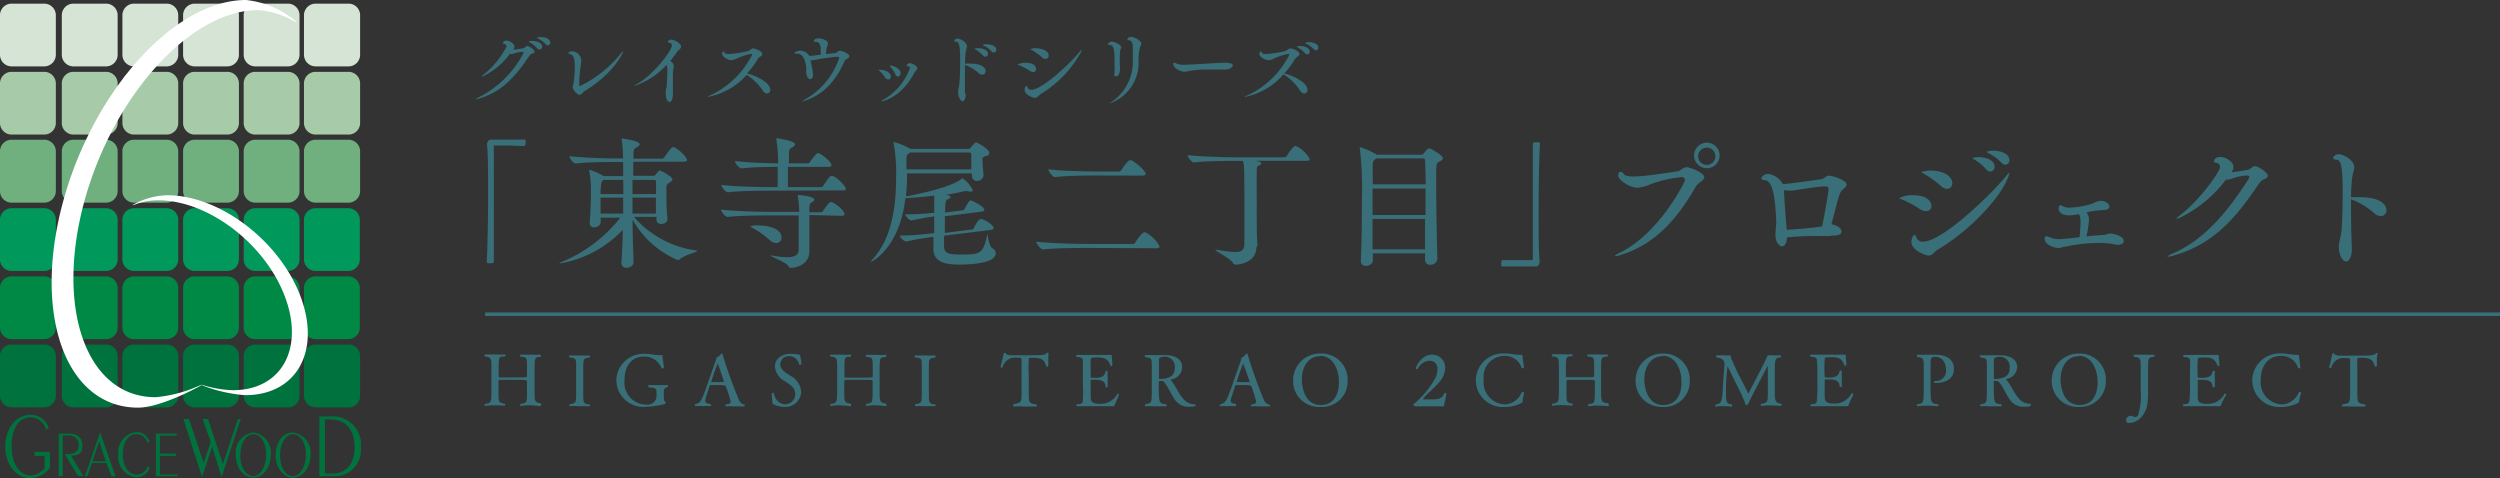 <svg xmlns="http://www.w3.org/2000/svg" viewBox="0 0 246.73 47.18"><rect x="0" y="0" width="246.73" height="47.18" fill="#333333" stroke="none"/><defs><style>.cls-1{fill:#386f78;}.cls-2{fill:#d5e4d4;}.cls-3{fill:#a7cba8;}.cls-4{fill:#70b07f;}.cls-5{fill:#00995b;}.cls-6{fill:#008845;}.cls-7{fill:#00723e;}.cls-8{fill:#fff;}.cls-9{fill:none;stroke:#386f78;stroke-miterlimit:10;stroke-width:0.35px;}</style></defs><title>higashiterao_logo</title><g id="レイヤー_2" data-name="レイヤー 2"><g id="テキストレイアウト"><path class="cls-1" d="M48.11,14.09a.33.33,0,0,1,.35-.31l1.73,0c.5,0,1,0,1.57,0a.12.12,0,0,1,.11.07.51.51,0,0,1,0,.23c0,.07,0,.33-.16.33-.36,0-1.17-.05-1.93-.05-.31,0-.62,0-.88,0s-.16.05-.16.18c0,.74,0,2.24,0,4,0,2.44,0,5.34,0,7.23,0,.13,0,.21-.35.21s-.35,0-.35-.19c.08-1.53.13-4.19.13-6.63,0-2.14,0-4.12-.12-5Z"/><path class="cls-1" d="M68.82,24.76c0,.13-1.33.42-1.73.83a.24.24,0,0,1-.19.08,9.2,9.2,0,0,1-4.47-4c0,1.43.06,2.88.1,4.19h0c0,.39-.45.57-.7.57a.46.46,0,0,1-.5-.49v-.05c.07-1,.11-2.12.14-3.21A11.12,11.12,0,0,1,55.26,26s-.07,0-.07,0a1,1,0,0,1,.32-.18,14.22,14.22,0,0,0,5.71-4.34H59.28c0,.17,0,.31,0,.45h0c0,.3-.33.51-.65.51A.41.41,0,0,1,58.2,22V21.9c.09-1.09.12-2.2.12-2.94v-.47a11.81,11.81,0,0,0-.17-1.67s0-.06,0-.08a0,0,0,0,1,0,0,6.9,6.9,0,0,1,1.43.64h0s0,0,0,0H61.5l0-1.39h-.73c-.78,0-2.69,0-3.94.15h0c-.25,0-.64-.54-.64-.73,1.44.17,3.83.23,4.65.23h.65a12.19,12.19,0,0,0-.14-1.88.41.41,0,0,1,0-.1s0,0,0,0,1.78.21,1.78.57c0,.1-.1.21-.28.31s-.3.08-.33.57l0,.55h2.8a.31.31,0,0,0,.24-.13c.64-.95.79-1,.87-1h.08c.45.15,1.3,1,1.3,1.26,0,.08-.07.17-.31.17h-5l0,1.39h2a.21.21,0,0,0,.18-.09c.1-.11.2-.26.29-.35s.1-.08.17-.08,1.23.6,1.23.87c0,.11-.12.21-.29.32s-.29.14-.31.46c0,.11,0,.25,0,.41,0,.73,0,1.89.11,2.69v0c0,.23-.17.52-.63.52a.41.41,0,0,1-.46-.42h0V21.4H62.56a9.91,9.91,0,0,0,6.15,3.32C68.78,24.73,68.82,24.75,68.82,24.76Zm-7.31-7H59.56s-.05,0-.09.06-.2.14-.2,1.33h2.25C61.52,18.63,61.51,18.18,61.51,17.73Zm-2.24,1.74c0,.5,0,1.08,0,1.58h2.23c0-.53,0-1.07,0-1.58Zm5.46-1.59c0-.08,0-.15-.18-.15H62.42v1.39h2.33C64.75,18.63,64.75,18.18,64.73,17.88Zm-2.31,1.59v1.58h2.31c0-.5,0-1.07,0-1.58Z"/><path class="cls-1" d="M79.88,21.22c0,.82,0,2,0,2.53,0,.35,0,.8,0,1.05,0,1.47-1.61,1.64-1.79,1.64s-.22-.07-.32-.22c-.21-.32-1.75-.94-1.75-1h.18a8.81,8.81,0,0,0,1.49.16c.82,0,1.12-.26,1.13-.68v-.74c0-.78,0-2,0-2.7H76.17c-.76,0-3.11,0-4.35.15h0c-.25,0-.66-.54-.66-.73,1.4.19,4.29.23,5.07.23h2.64v-.32a10.3,10.3,0,0,0-.14-1.28.12.12,0,0,1,0-.07,0,0,0,0,1,0,0c.28,0,1.64.15,1.64.46,0,.08-.08.17-.21.24s-.25.11-.28.53c0,.1,0,.27,0,.48H81a.27.27,0,0,0,.22-.11c.18-.3.62-.91.77-.91.32,0,1.36.85,1.36,1.19,0,.09-.07.18-.29.18Zm-3.73-2.4c-.75,0-3.08,0-4.31.16h0c-.25,0-.65-.55-.65-.73,1.4.18,4.25.22,5,.22h.56v-2h0c-.76,0-2.33,0-3.56.15h0c-.26,0-.66-.54-.66-.73,1.37.17,3.44.23,4.27.23a16.73,16.73,0,0,0-.18-2.37.2.2,0,0,1,0-.1s0,0,.06,0,1.79.24,1.79.59c0,.08-.1.2-.29.31s-.28.1-.32.57c0,.2,0,.58,0,1H79.7a.3.3,0,0,0,.23-.13c.29-.4.65-.88.78-.88.3,0,1.35.86,1.35,1.19,0,.09-.07.17-.3.17h-4c0,.71,0,1.51,0,2H81a.3.3,0,0,0,.24-.12c.28-.42.64-1,.81-1,.49,0,1.42,1.06,1.42,1.26s-.07.18-.31.18Zm-.25,4.82a8.14,8.14,0,0,0-1.61-1.13c-.17-.09-.25-.13-.25-.16a1.66,1.66,0,0,1,.75-.1c1.08,0,2.34.31,2.34,1.18a.52.52,0,0,1-.53.56A1.05,1.05,0,0,1,75.9,23.64Z"/><path class="cls-1" d="M98.06,22.49c0,.09-.06.17-.25.2l-4.64.57v1c0,.72.34.86,1.72.86,1.91,0,2.16-.11,2.54-2,0-.12,0-.17,0-.17s.17,1.36.49,1.54a.58.58,0,0,1,.35.5c0,1.07-2.73,1.12-3.62,1.12-1.5,0-2.53-.3-2.53-1.56V24.5c0-.36,0-.75,0-1.12a25.32,25.32,0,0,0-2.69.46h0a1,1,0,0,1-.64-.59A28.27,28.27,0,0,0,92.2,23V21.36c-.61.08-1.3.19-2.24.4h0c-.21,0-.61-.43-.63-.6A27.84,27.84,0,0,0,92.2,21v-.18c0-.37,0-1,0-1.52-.92.13-1.88.21-2.69.25h-.15c-.59,5-3.36,6.31-3.42,6.31a0,0,0,0,1,0,0s.07-.16.25-.35c1.9-2.15,2.25-5.33,2.25-8.07a16,16,0,0,0-.25-3.32.59.59,0,0,1,0-.11s0,0,0,0a6.39,6.39,0,0,1,1.65.68l.06,0h5.7a.34.34,0,0,0,.22-.14c.11-.14.39-.49.52-.49s1.29.67,1.29,1-.17.26-.44.38-.22.18-.22.48.07,1.05.1,1.37v0a.62.62,0,0,1-.66.56.47.47,0,0,1-.49-.49v-.25h-6.4a21.77,21.77,0,0,1-.11,2.26l.09,0s4.49-.82,5.44-1.77c0,0,.05,0,.07,0a3.18,3.18,0,0,1,1,1.16c0,.1-.07.15-.22.15a1.21,1.21,0,0,1-.34-.05.2.2,0,0,0-.11,0,.32.32,0,0,0-.13,0c-.49.12-1.12.25-1.82.36a1.06,1.06,0,0,1,.19.06c.14,0,.23.11.23.18s-.08.14-.28.22-.22.11-.26,1.29l1.73-.21a.25.25,0,0,0,.2-.15c.39-.76.5-.83.62-.83s1.33.6,1.33.93c0,.08-.07.15-.27.18l-3.63.45c0,.51,0,1.09,0,1.65l2.67-.34a.23.23,0,0,0,.19-.15c.43-.87.61-.87.67-.87C97,21.54,98.06,22.18,98.06,22.49Zm-2.2-7.22c0-.16-.09-.22-.24-.22H89.81l-.11.1c-.23.14-.24.23-.24.63v.93h6.4Z"/><path class="cls-1" d="M107.52,24.47c-.78,0-3.32,0-4.58.15h0c-.25,0-.67-.59-.67-.77,1.44.18,4.51.23,5.32.23h4.19A.26.26,0,0,0,112,24c.18-.28.7-1.07.94-1.07a.16.16,0,0,1,.1,0,3.29,3.29,0,0,1,1.41,1.39c0,.08-.07.18-.3.18Zm.84-7.15c-.78,0-3,0-4.23.16h0c-.25,0-.67-.59-.67-.77,1.44.18,4.17.22,5,.22h1.95a.28.28,0,0,0,.24-.12c.2-.33.67-1,.9-1,0,0,.07,0,.09,0,.27.09,1.42,1,1.42,1.34,0,.1-.07.18-.31.18Z"/><path class="cls-1" d="M124,24.37c0,1.58-1.78,1.75-2,1.75a.36.36,0,0,1-.34-.2c-.26-.44-1.72-1.13-1.72-1.27h.21a10.9,10.9,0,0,0,1.75.22c.63,0,.89-.21.91-.75,0-.35,0-1.64,0-3,0-4.26,0-4.85-.14-5.24h-.59c-.77,0-3,0-4.24.15h0c-.25,0-.64-.54-.64-.72,1.42.16,4.17.22,5,.22h4.54a.31.31,0,0,0,.24-.13c.13-.19.64-1,.87-1a2.81,2.81,0,0,1,1.41,1.3c0,.09-.07.17-.31.17h-5c.47.1.53.17.53.24s-.11.19-.28.25-.16.18-.17.52,0,2.13,0,3.71c0,1.93,0,2.31.07,3.71Z"/><path class="cls-1" d="M142.4,15.61c0,.15-.16.26-.41.38s-.25.17-.25,2.09c0,2.26.07,6,.12,7.44v0a.66.66,0,0,1-.7.61.47.47,0,0,1-.52-.49V25h-5.15v.67c0,.41-.41.57-.69.57a.46.46,0,0,1-.5-.49v-.05c.08-1.39.11-3.87.11-6a34.42,34.42,0,0,0-.21-5.09.41.41,0,0,1,0-.1s0,0,0,0a7.55,7.55,0,0,1,1.59.7l.08.06h4.43a.32.32,0,0,0,.22-.14c.3-.38.45-.49.55-.49S142.4,15.31,142.4,15.61Zm-1.76.23c0-.14-.07-.21-.19-.21h-4.61s-.1.07-.15.11-.2.15-.21.45,0,1.08,0,2h5.23C140.69,17.21,140.67,16.36,140.64,15.84Zm.05,2.77h-5.23v2.61h5.23Zm-5.23,3c0,1.06,0,2.12,0,3h5.18c0-.88,0-1.93,0-3Z"/><path class="cls-1" d="M151.91,26a.33.33,0,0,1-.35.3l-1.72,0c-.51,0-1,0-1.57,0,0,0-.1,0-.11-.07a.78.78,0,0,1,0-.24c0-.07,0-.32.15-.32.37,0,1.18,0,1.94,0h.88c.13,0,.15-.06.15-.19,0-.74,0-2.24,0-4,0-2.44,0-5.34,0-7.23,0-.12,0-.21.36-.21s.34,0,.34.2c-.09,1.52-.13,4.19-.13,6.62,0,2.15,0,4.12.11,5Z"/><path class="cls-1" d="M159.89,25.18a2,2,0,0,1-.48.1s-.07,0-.07,0a1.29,1.29,0,0,1,.47-.31c3.92-1.89,6.48-7,6.48-7.2a.31.31,0,0,0-.35-.29,12.58,12.58,0,0,0-3.07.71,4.16,4.16,0,0,1-1.27.34c-.8,0-1.89-.81-1.89-1.16s.1-.41.22-.41a.42.42,0,0,1,.33.23c.09.16.53.23,1.06.23,1,0,4.1-.49,4.31-.53s.51-.39.82-.39,1.75.52,1.75,1c0,.17-.18.32-.41.49a1.52,1.52,0,0,0-.53.6C165.44,21.75,163.2,24.19,159.89,25.18Zm8.55-8.58a1.26,1.26,0,1,1,1.27-1.25A1.25,1.25,0,0,1,168.44,16.6Zm.85-1.27a.85.85,0,0,0-1.69,0,.85.85,0,1,0,1.69,0Z"/><path class="cls-1" d="M180.68,23.29h-.76c-1,0-2.38,0-3.57.15,0,.62-.25.87-.47.87s-.66-.31-.66-1.15c0-.42.08-.83.08-1.25v-.12c-.14-3-.49-3.85-1.05-4-.31,0-.43-.13-.43-.23a.8.8,0,0,1,.74-.39,2,2,0,0,1,1.4,1c1-.07,3.64-.47,3.81-.49.35-.07.41-.34.74-.34s1.73.43,1.73.87c0,.14-.12.31-.41.53s-.42.86-1.08,3.4c.58.07,1,.42,1,.7s-.26.41-1,.41Zm-4.34-.62c.52,0,2.76-.19,3.49-.33.12-.55.63-3.31.63-3.62s-.1-.32-.4-.32c-.71,0-2.71.35-3.15.41-.11,0-.25,0-.39,0a2.48,2.48,0,0,1-.45-.05v.06c0,.5.18,2.89.21,3.15Z"/><path class="cls-1" d="M189.51,20.66a10,10,0,0,0-1.86-1c-.14-.05-.21-.08-.21-.11a2.79,2.79,0,0,1,1.4-.28c1.42,0,1.78.67,1.78,1.05a.5.5,0,0,1-.52.52A1.08,1.08,0,0,1,189.51,20.66Zm1.25,4.4a.71.71,0,0,1-.43.16c-.28,0-1.69-.5-1.69-1.35,0-.3.17-.68.3-.68s.15.17.22.31a.64.64,0,0,0,.63.35c1.8,0,6.39-4.3,8.14-6.41.21-.27.34-.4.38-.4s0,0,0,.05a2.84,2.84,0,0,1-.19.56c-.89,2.14-4,5.32-6.91,7A3.58,3.58,0,0,0,190.76,25.06Zm.76-6.73a10.31,10.31,0,0,0-1.71-1.22c-.13-.07-.19-.09-.19-.12s.52-.16.85-.16c1.58,0,2.21.7,2.21,1.25a.53.53,0,0,1-.52.56A1,1,0,0,1,191.52,18.33Zm4.53-1.58a4.46,4.46,0,0,0-1.19-1c-.11-.07-.21-.11-.21-.15s.55-.1.58-.1c.66,0,1.62.25,1.62.94a.45.45,0,0,1-.42.49A.55.55,0,0,1,196.05,16.75Zm1.48-.69a4.54,4.54,0,0,0-1.22-.91c-.13-.05-.23-.11-.23-.15s.24-.13.63-.13c.7,0,1.6.28,1.6.93a.42.42,0,0,1-.41.46A.51.51,0,0,1,197.53,16.06Z"/><path class="cls-1" d="M205.91,21a.85.85,0,0,1,.26.64,9.46,9.46,0,0,1-.26,1.7c.58-.08,1.15-.12,1.62-.15s.49-.14.74-.14,1.33.21,1.33.75c0,.19-.21.36-.51.36a.76.76,0,0,1-.21,0,7.38,7.38,0,0,0-1.8-.18,15.65,15.65,0,0,0-3.32.38c-.21,0-.35.1-.48.11a.34.34,0,0,1-.14,0c-.42,0-1.34-.31-1.34-.89,0-.16,0-.25.14-.25a.51.51,0,0,1,.14,0l.15.07a2.67,2.67,0,0,0,1,.2,19.13,19.13,0,0,0,2-.2,13.41,13.41,0,0,0,.1-1.36c0-.29,0-.77-.19-.91a5.25,5.25,0,0,1-.91.13c-.57,0-1.06-.24-1.06-.66,0,0,0-.33.15-.33a.22.22,0,0,1,.13,0,1.35,1.35,0,0,0,.83.22,8,8,0,0,0,2.31-.43,1.66,1.66,0,0,1,.72-.24c.5,0,.87.29.87.56s-.32.34-.57.35a10.3,10.3,0,0,0-1.49.18Z"/><path class="cls-1" d="M215.24,21.44a1.45,1.45,0,0,1-.41.14s-.05,0-.05,0,.09-.14.32-.3c2-1.5,4-4.35,4-4.81a.44.44,0,0,0-.38-.41c-.17,0-.23-.09-.23-.16a.59.59,0,0,1,.63-.41c.6,0,1.31.52,1.31,1a1,1,0,0,1-.19.51c.51-.06,1.34-.18,1.64-.25a1.33,1.33,0,0,0,.39-.24.53.53,0,0,1,.29-.11c.3,0,1.26.63,1.26.95,0,.15-.14.25-.39.35s-.45.35-.7.73c-2.35,3.48-4.52,5.72-8.21,6.79a2.68,2.68,0,0,1-.55.11c-.05,0-.08,0-.08,0s.16-.15.48-.29c3.09-1.3,5.38-4,7.52-7.34a.62.62,0,0,0,.1-.24c0-.07-.06-.14-.26-.14a5.53,5.53,0,0,0-1.55.34,1.47,1.47,0,0,1-.38.07.25.25,0,0,1-.12,0A12.52,12.52,0,0,1,215.24,21.44Z"/><path class="cls-1" d="M232.11,24.52c0,.7-.21,1.28-.57,1.28s-.72-.67-.72-1.39a2.55,2.55,0,0,1,.06-.54c.08-.48.14-.52.2-1,.08-.81.12-2.56.12-3.93,0-2.36-.12-3.13-.59-3.18-.23,0-.35-.09-.35-.19s.23-.35.54-.35c.47,0,1.55.57,1.55,1.29,0,.3-.17.61-.22,1.12a17.45,17.45,0,0,0-.1,1.83l.15,0c.21,0,.47,0,.75,0,2.35,0,2.6,1,2.6,1.28a.57.57,0,0,1-.57.59,1,1,0,0,1-.63-.28,7.5,7.5,0,0,0-2.16-1.33l-.14-.05v.84c0,1.75.05,3.56.08,3.9Z"/><path class="cls-1" d="M47.75,7.49a1,1,0,0,1-.25.08s0,0,0,0,.06-.08.19-.18A8.39,8.39,0,0,0,50,4.57c0-.11-.08-.2-.23-.23s-.14-.06-.14-.11S49.75,4,50,4s.77.3.77.59a.55.55,0,0,1-.11.3c.3,0,.78-.09,1-.13a.7.7,0,0,0,.23-.15A.38.38,0,0,1,52,4.53c.2,0,.75.37.75.56s-.09.15-.24.2-.26.21-.41.43c-1.37,2-2.64,3.35-4.79,4a1.67,1.67,0,0,1-.31.07s-.06,0-.06,0,.09-.09.28-.17a10.17,10.17,0,0,0,4.39-4.28.28.28,0,0,0,.06-.14s0-.08-.15-.08a3.33,3.33,0,0,0-.91.2.6.6,0,0,1-.22,0h-.07A7.2,7.2,0,0,1,47.75,7.49ZM53,4.75a2.78,2.78,0,0,0-.69-.56c-.08,0-.13-.07-.13-.09s.1-.06.33-.06c.39,0,1,.15,1,.55a.27.27,0,0,1-.25.29A.28.28,0,0,1,53,4.75Zm.85-.4a2.73,2.73,0,0,0-.71-.53c-.07,0-.13-.06-.13-.09s.14-.07.37-.07c.41,0,.93.16.93.54a.25.25,0,0,1-.23.27A.35.35,0,0,1,53.82,4.35Z"/><path class="cls-1" d="M57.2,9.36c-.29,0-.69-.6-.69-.74s.08-.23.1-.45a11.77,11.77,0,0,0,.12-1.58c0-.79-.14-1.13-.39-1.22s-.24-.12-.24-.16.15-.15.42-.15a.94.94,0,0,1,.84.87.91.91,0,0,1,0,.23,15.92,15.92,0,0,0-.2,2.2c0,.08,0,.12.1.12a11.75,11.75,0,0,0,4-3.19c.14-.17.21-.24.24-.24h0c0,.17-.91,2.19-3.81,3.94C57.56,9.08,57.41,9.36,57.2,9.36Z"/><path class="cls-1" d="M62.58,8.49h0s.1-.1.25-.18c1.62-.88,3.48-3.29,3.48-3.84,0-.11-.07-.2-.24-.25s-.15-.07-.15-.11.11-.2.35-.2.94.35.94.66-.26.33-.42.59a7.78,7.78,0,0,1-.65.86.57.57,0,0,1,.35.48.26.26,0,0,1,0,.15,4,4,0,0,0-.08,1c0,.61,0,1.3,0,1.54,0,.44-.08.87-.32.87s-.38-.33-.38-.8a2.72,2.72,0,0,1,0-.39,3,3,0,0,0,.1-.43c0-.38.05-.87.05-1.28a2.71,2.71,0,0,0-.06-.78A7.41,7.41,0,0,1,62.58,8.49Z"/><path class="cls-1" d="M69.87,9.56s-.06,0-.06,0,.08-.08.26-.14a8.74,8.74,0,0,0,4.15-4c0-.06,0-.1-.14-.1a7.31,7.31,0,0,0-1.3.42,1.6,1.6,0,0,1-.58.2c-.33,0-.92-.31-.92-.6s.06-.24.12-.24.08,0,.12.11.21.12.42.12a10.69,10.69,0,0,0,1.88-.29c.21-.06.31-.26.51-.26s.9.25.9.56a.29.29,0,0,1-.16.22,1,1,0,0,0-.34.36,8.68,8.68,0,0,1-1,1.33c.9.22,2.29.9,2.29,1.61a.34.34,0,0,1-.32.37A.51.51,0,0,1,75.32,9a5.33,5.33,0,0,0-1.5-1.53l-.13-.07A6.79,6.79,0,0,1,69.87,9.56Z"/><path class="cls-1" d="M81,4.84c0-.48-.21-.68-.43-.7s-.25,0-.25-.09.09-.26.47-.26c.22,0,.92.13.92.51,0,.15-.11.33-.14.53a4.18,4.18,0,0,0-.06.51l.89-.1c.22,0,.29-.24.49-.24s.94.3.94.54c0,.09-.08.17-.2.24a.75.75,0,0,0-.33.35C81.81,9.61,79.16,10,79.14,10s0,0,0,0,.1-.09.29-.18a7.4,7.4,0,0,0,3.39-4.09c0-.09-.06-.13-.16-.13a19.38,19.38,0,0,0-2.38.34,1.18,1.18,0,0,1-.3,0L80,6a8.07,8.07,0,0,1,.24,1.39c0,.3-.15.43-.29.43s-.38-.26-.38-.69c0-.14,0-.2,0-.36,0-.41-.21-1.47-.84-1.47h-.1c-.14,0-.21,0-.21-.08S78.73,5,79,5a1.11,1.11,0,0,1,.88.52h.1L81,5.4Z"/><path class="cls-1" d="M87.37,7.67A3.49,3.49,0,0,0,86.8,7s-.09-.09-.09-.11.05,0,.14,0c.62,0,1.07.32,1.07.66a.28.28,0,0,1-.26.3A.38.38,0,0,1,87.37,7.67ZM87,10s-.06,0-.06,0,.07-.08.2-.14A5.85,5.85,0,0,0,89.8,6.71c0-.09-.06-.13-.17-.16s-.15-.07-.15-.12.14-.2.31-.2.73.25.73.48-.19.29-.27.45C89,9.6,87.14,10,87,10Zm1.34-2.72a3,3,0,0,0-.47-.69.3.3,0,0,1-.07-.11s0,0,.08,0c.36,0,1,.3,1,.75a.31.31,0,0,1-.27.33A.36.36,0,0,1,88.34,7.23Z"/><path class="cls-1" d="M95.31,9.28c0,.54-.2.72-.33.72s-.41-.39-.41-.8a1.16,1.16,0,0,1,0-.32,5.78,5.78,0,0,0,.11-.6c.05-.48.08-1.5.08-2.3,0-1.34-.08-1.82-.36-1.86s-.2,0-.2-.1.13-.21.31-.21.92.3.92.76c0,.17-.1.35-.13.65a9.84,9.84,0,0,0-.06,1.06h.09l.43,0c1.21,0,1.52.46,1.52.73a.34.34,0,0,1-.34.36.56.56,0,0,1-.37-.17,4.25,4.25,0,0,0-1.26-.77l-.08,0v.49c0,1,0,2.08,0,2.28ZM97,5.47a2.88,2.88,0,0,0-.7-.57c-.07,0-.13-.06-.13-.09s.33-.06.34-.06c.37,0,1,.13,1,.56a.26.26,0,0,1-.24.28A.31.31,0,0,1,97,5.47Zm.86-.4a2.82,2.82,0,0,0-.72-.54c-.07,0-.13-.06-.13-.09s.11-.07.39-.07.93.12.93.54a.28.28,0,0,1-.25.28A.33.33,0,0,1,97.85,5.07Z"/><path class="cls-1" d="M101.65,7a6.31,6.31,0,0,0-1.09-.57c-.08,0-.12-.05-.12-.07a1.62,1.62,0,0,1,.81-.16c.71,0,1,.29,1,.61a.29.29,0,0,1-.3.31A.58.58,0,0,1,101.65,7Zm.72,2.56a.36.36,0,0,1-.25.1c-.16,0-1-.3-1-.79,0-.18.1-.4.17-.4s.09.1.13.18a.36.36,0,0,0,.37.21c1,0,3.65-2.4,4.75-3.74.13-.16.2-.23.22-.23s0,0,0,0a1.63,1.63,0,0,1-.11.32,11.16,11.16,0,0,1-4,4.11C102.54,9.42,102.46,9.51,102.37,9.57Zm.45-3.92a6.75,6.75,0,0,0-1-.71c-.08,0-.11-.06-.11-.08a1,1,0,0,1,.49-.09c.2,0,1.3.08,1.3.73a.32.32,0,0,1-.32.33A.55.55,0,0,1,102.82,5.65Z"/><path class="cls-1" d="M110,7s0-.08,0-.13c0-.38,0-.62,0-.89,0-1-.08-1.5-.44-1.53-.12,0-.21,0-.21-.1a.41.41,0,0,1,.41-.24c.17,0,.89.25.89.57a.43.43,0,0,1-.06.18,1.17,1.17,0,0,0-.06.44,13.78,13.78,0,0,0,0,1.41,1.49,1.49,0,0,1,0,.17c0,.12-.07.65-.37.65S110,7.35,110,7Zm-.52,3.23s0,0,0,0,.09-.1.32-.24a4.77,4.77,0,0,0,2-4c0-.35,0-.61,0-1a2.44,2.44,0,0,0,0-.26c0-.57-.15-.72-.35-.75s-.18,0-.18-.11a.35.35,0,0,1,.37-.23c.36,0,1,.42,1,.65a.83.83,0,0,1-.11.31,4.76,4.76,0,0,0-.16,1.47A4.23,4.23,0,0,1,109.47,10.22Z"/><path class="cls-1" d="M121,6.86c-.4,0-1.24,0-2.07,0a9.39,9.39,0,0,0-1.57.15,2.14,2.14,0,0,1-.48.07c-.37,0-1.09-.37-1.09-.77,0-.08,0-.11.07-.11l.11,0a1.56,1.56,0,0,0,.93.19c.55,0,3.65-.2,3.68-.2h.29c.48,0,.8.09.8.27S121.3,6.86,121,6.86Z"/><path class="cls-1" d="M122.89,9.56s-.06,0-.06,0,.08-.08.26-.14a8.74,8.74,0,0,0,4.15-4c0-.06,0-.1-.14-.1a7.31,7.31,0,0,0-1.3.42,1.6,1.6,0,0,1-.58.2c-.33,0-.92-.31-.92-.6s.06-.24.12-.24.08,0,.12.11.21.12.42.12a10.69,10.69,0,0,0,1.88-.29c.21-.06.31-.26.51-.26s.9.25.9.56a.29.29,0,0,1-.16.22,1,1,0,0,0-.34.36,8.68,8.68,0,0,1-1,1.33c.9.22,2.29.9,2.29,1.61a.34.34,0,0,1-.32.37.51.51,0,0,1-.42-.29,5.24,5.24,0,0,0-1.51-1.53l-.12-.07A6.79,6.79,0,0,1,122.89,9.56Zm5.9-4.31a2.47,2.47,0,0,0-.69-.56c-.07,0-.13-.07-.13-.09s.32-.06.34-.06c.38,0,.95.15.95.55a.28.28,0,0,1-.25.29A.32.32,0,0,1,128.79,5.25Zm.86-.4a2.73,2.73,0,0,0-.71-.53c-.08,0-.13-.06-.13-.09a.61.61,0,0,1,.36-.07c.41,0,.94.16.94.54a.25.25,0,0,1-.24.27A.31.31,0,0,1,129.65,4.85Z"/><path class="cls-1" d="M53.37,40a.08.08,0,0,1-.07.09S52.77,40,52.21,40a3.91,3.91,0,0,0-.8.07h0s-.07,0-.07-.1a.14.14,0,0,1,.07-.12c.61-.06.59-.17.6-1.1,0-.34,0-1,0-1.11s-.06-.15-1.18-.15l-1.49,0c-.11,0-.14.06-.14.13,0,.35,0,.81,0,1.07,0,1,0,1.06.6,1.14a.16.16,0,0,1,.06.12.08.08,0,0,1-.07.09A10.6,10.6,0,0,0,48.73,40a4.28,4.28,0,0,0-.83.07h0s-.07,0-.07-.09a.16.16,0,0,1,.06-.13c.59-.06.59-.18.61-1.11,0-.24,0-.75,0-1.27s0-1,0-1.28c0-.75,0-.94-.63-1a.15.15,0,0,1-.07-.12.08.08,0,0,1,.07-.09h0s.51,0,1.06,0a6.19,6.19,0,0,0,.88,0h0c.05,0,.07,0,.07.09a.13.13,0,0,1-.07.12c-.54,0-.58,0-.6,1v.93c0,.08,0,.13.13.13l1.4,0c1.27,0,1.27,0,1.27-.15s0-.56,0-.83c0-1,0-1-.62-1.07a.13.13,0,0,1-.07-.12.08.08,0,0,1,.07-.08h0s.53,0,1.08,0a5.5,5.5,0,0,0,.84,0h0s.06,0,.06.09a.13.13,0,0,1,0,.12c-.56.07-.59,0-.61,1.06,0,.32,0,.69,0,1,0,.56,0,1.1,0,1.45,0,.94.06,1,.61,1.09A.13.13,0,0,1,53.37,40Z"/><path class="cls-1" d="M58.23,40a.08.08,0,0,1-.07.09s-.55,0-1.1,0a3.94,3.94,0,0,0-.8,0h0a.08.08,0,0,1-.07-.08.19.19,0,0,1,.07-.13c.65-.07.58-.26.6-1,0-.34,0-.86,0-1.37s0-1,0-1.22c0-.91,0-.95-.63-1a.14.14,0,0,1-.06-.12c0-.05,0-.09.07-.09s.54,0,1.1,0a7,7,0,0,0,.82,0h0a.08.08,0,0,1,.07.09.12.12,0,0,1-.07.12c-.64.07-.57.21-.6,1,0,.31,0,.7,0,1.09,0,.54,0,1.1,0,1.52,0,.75,0,1,.61,1A.13.13,0,0,1,58.23,40Z"/><path class="cls-1" d="M65.51,38.87c0,.47,0,.69.18.83a.11.11,0,0,1,0,.09s0,.07-.11.09a9.1,9.1,0,0,1-1.86.27,2.66,2.66,0,0,1-2.89-2.67h0a2.67,2.67,0,0,1,2.77-2.56c.64,0,1,.13,1.5.13h.14c.12,0,.15,0,.15.17s.13.81.13,1.07c0,0-.07.08-.14.08s-.07,0-.08,0a1.79,1.79,0,0,0-1.78-1.18c-1,0-1.88.73-1.88,2.3a2.16,2.16,0,0,0,2.15,2.44.88.88,0,0,0,1-1c0-.08,0-.16,0-.28,0-.42-.38-.37-.73-.42a.12.12,0,0,1-.08-.13s0-.1.07-.1h0s.59,0,1.15,0a6.32,6.32,0,0,0,.64,0h0a.09.09,0,0,1,.09.1.12.12,0,0,1-.09.12C65.57,38.29,65.51,38.36,65.51,38.87Z"/><path class="cls-1" d="M73.5,40a.1.1,0,0,1-.1.11s-.48,0-1,0a4.19,4.19,0,0,0-.73,0h0s-.07,0-.07-.09a.13.13,0,0,1,.07-.12c.28,0,.44-.1.44-.28a12.92,12.92,0,0,0-.49-1.53s-.07-.09-.74-.09q-.33,0-.66,0a.19.19,0,0,0-.21.14c-.09.33-.37,1.12-.4,1.31a.52.52,0,0,0,0,.11c0,.22.2.26.5.31a.14.14,0,0,1,.07.12.08.08,0,0,1-.08.09,7,7,0,0,0-.81,0,4.34,4.34,0,0,0-.63,0h0c-.06,0-.08,0-.08-.09a.16.16,0,0,1,.06-.12c.52-.08.62-.35,1.27-2.22.25-.71.52-1.5.77-2.16a.08.08,0,0,0,0,0,.3.3,0,0,0,0-.1.08.08,0,0,1,0,0,.11.11,0,0,1,.07-.11,1.24,1.24,0,0,0,.39-.33.15.15,0,0,1,.1-.07s.07,0,.08.11a44,44,0,0,0,1.58,4.4.75.75,0,0,0,.61.55A.14.14,0,0,1,73.5,40Zm-2.68-4.1a0,0,0,0,0,0,0,16.86,16.86,0,0,0-.63,1.81s0,0,.08,0H71.4s.06,0,.06,0S71,36.23,70.82,35.86Z"/><path class="cls-1" d="M77.47,40.16a2.56,2.56,0,0,1-1.12-.25c-.1,0-.11-.08-.12-.19s-.07-.77-.07-.87h0s.06-.07.11-.07.09,0,.09,0c.21,1,.89,1.12,1.12,1.12a1,1,0,0,0,1-1c0-.55-.31-.81-1-1.27a1.8,1.8,0,0,1-1-1.45c0-.89.81-1.26,1.56-1.26h0a5.52,5.52,0,0,1,.81.08c.09,0,.09,0,.12.1a5,5,0,0,1,.13.85S79,36,78.93,36s-.05,0-.05,0c-.16-.54-.46-.85-1-.85a.81.81,0,0,0-.87.8c0,.49.41.77,1.06,1.17a1.9,1.9,0,0,1,1,1.57A1.55,1.55,0,0,1,77.47,40.16Z"/><path class="cls-1" d="M87.48,40a.08.08,0,0,1-.07.09S86.87,40,86.32,40a3.84,3.84,0,0,0-.8.07h0s-.07,0-.07-.1a.16.16,0,0,1,.06-.12c.62-.06.59-.17.61-1.1V37.64c0-.15,0-.15-1.17-.15l-1.49,0c-.11,0-.14.06-.14.13,0,.35,0,.81,0,1.07,0,1,.05,1.06.6,1.14A.15.15,0,0,1,84,40c0,.05,0,.09-.06.09A10.6,10.6,0,0,0,82.84,40a4.21,4.21,0,0,0-.83.07h0s-.07,0-.07-.09a.15.15,0,0,1,.07-.13c.58-.06.59-.18.61-1.11,0-.24,0-.75,0-1.27s0-1,0-1.28c0-.75,0-.94-.63-1a.15.15,0,0,1-.07-.12A.08.08,0,0,1,82,35h0s.51,0,1.06,0a6.19,6.19,0,0,0,.88,0h0s.06,0,.06.09a.14.14,0,0,1-.06.12c-.54,0-.59,0-.6,1v.93c0,.08,0,.13.13.13l1.4,0c1.26,0,1.26,0,1.26-.15v-.83c0-1,0-1-.63-1.07a.14.14,0,0,1-.06-.12s0-.08.06-.08h0s.53,0,1.08,0a5.57,5.57,0,0,0,.84,0h0s.06,0,.06.09a.12.12,0,0,1-.06.12c-.56.07-.58,0-.61,1.06,0,.32,0,.69,0,1,0,.56,0,1.1,0,1.45,0,.94.07,1,.62,1.09A.16.16,0,0,1,87.48,40Z"/><path class="cls-1" d="M92.33,40c0,.05,0,.09-.07.09s-.54,0-1.09,0a3.89,3.89,0,0,0-.8,0h0a.07.07,0,0,1-.07-.08.16.16,0,0,1,.07-.13c.65-.07.58-.26.6-1,0-.34,0-.86,0-1.37s0-1,0-1.22c0-.91,0-.95-.63-1a.15.15,0,0,1-.07-.12.08.08,0,0,1,.08-.09s.53,0,1.1,0a7,7,0,0,0,.82,0h0a.08.08,0,0,1,.07.09.12.12,0,0,1-.07.12c-.65.07-.58.21-.6,1,0,.31,0,.7,0,1.09,0,.54,0,1.1,0,1.52,0,.75,0,1,.61,1A.14.14,0,0,1,92.33,40Z"/><path class="cls-1" d="M103.46,35.25c0,.09,0,.18,0,.27v.4c0,.22,0,.26-.12.26s-.07,0-.07,0c-.23-.77-.49-.87-1.55-.87-.16,0-.18.08-.19.18a16.27,16.27,0,0,0,0,1.66c0,.52,0,1.15,0,1.54,0,1,0,1.13.74,1.22a.17.17,0,0,1,.07.12.08.08,0,0,1-.08.09s-.65,0-1.3,0a6,6,0,0,0-.89,0h0A.08.08,0,0,1,100,40a.17.17,0,0,1,.07-.13c.73-.12.75-.13.75-1.23,0-.38,0-.85,0-1.3s0-.63,0-.86,0-.84,0-1-.09-.18-.5-.18a1.26,1.26,0,0,0-1.37.93.12.12,0,0,1-.1.05.09.09,0,0,1-.1-.08v0c.08-.42.27-1,.29-1.29,0-.05.06-.07.12-.07a.1.1,0,0,1,.09,0c.08.24.51.22.66.22h1.41c1.48,0,1.87,0,2-.25a.15.15,0,0,1,.07,0c.05,0,.1,0,.1.07h0A3.9,3.9,0,0,0,103.46,35.25Z"/><path class="cls-1" d="M110,40c0,.07-.08.09-.2.09s-1.17,0-2.21,0c-.52,0-1,0-1.29,0h0a.08.08,0,0,1-.07-.08.14.14,0,0,1,.07-.12c.45,0,.52-.1.57-.33a15.52,15.52,0,0,0,0-1.74c0-.39,0-.78,0-1.16s0-.91,0-1.11-.17-.31-.6-.31a.16.16,0,0,1-.06-.12c0-.05,0-.09.06-.09h0c.24,0,.68,0,1.19,0,.91,0,2,0,2.09,0h.1s.08,0,.08.08v0s0,.07,0,.1c0,.25.06.59.06.83,0,0-.06.08-.11.08a.12.12,0,0,1-.08,0c-.24-.77-.68-.84-1.34-.84s-.6.07-.62.28,0,.3,0,1.62c0,.09,0,.11.37.11.75,0,1-.16,1.1-.63,0,0,0-.07.1-.07s.11,0,.11.08h0a3.76,3.76,0,0,0,0,.61c0,.44,0,.87,0,.87h0c0,.05,0,.08-.11.08s-.1,0-.1-.07c0-.66-.62-.68-1.17-.68-.29,0-.3,0-.3.11s0,.25,0,.43,0,.72,0,.94c0,.56,0,.8.65.89l.27,0a1.85,1.85,0,0,0,1.73-1,.07.07,0,0,1,0,0,.16.16,0,0,1,.14.1h0C110.37,39.19,110.08,39.76,110,40Z"/><path class="cls-1" d="M118,40c0,.1-.14.14-.61.14a1.6,1.6,0,0,1-1.37-.6c-.42-.56-.75-1.4-1.15-1.85a.29.29,0,0,0-.21-.09h-.22c-.06,0-.08,0-.08.08,0,2.13,0,2.14.72,2.21a.14.14,0,0,1,.06.11.09.09,0,0,1-.08.1s-.55,0-1.14,0a5.58,5.58,0,0,0-.84,0h0A.08.08,0,0,1,113,40a.15.15,0,0,1,.07-.13c.59-.07.59-.13.6-1.17,0-.33,0-1.22,0-1.85v-.6c0-.94,0-.88-.63-1a.12.12,0,0,1-.06-.11s0-.1.07-.1c.23,0,.43,0,.61,0,.37,0,.7,0,1.12,0h.18c.9,0,1.71.33,1.71,1.2a1.25,1.25,0,0,1-1.12,1.21s0,0,0,0,0,0,0,.07c.45.49.74,1.29,1.22,1.82a1.41,1.41,0,0,0,1.14.56A.09.09,0,0,1,118,40Zm-3.2-4.76c-.35,0-.42.11-.42.33s0,.3,0,.59v1.11c0,.07,0,.13.07.13.61,0,1.48-.14,1.48-1A1,1,0,0,0,114.77,35.21Z"/><path class="cls-1" d="M125.36,40a.1.1,0,0,1-.1.11s-.49,0-1,0a4.12,4.12,0,0,0-.73,0h0s-.06,0-.06-.09a.13.13,0,0,1,.07-.12c.28,0,.43-.1.43-.28a12.84,12.84,0,0,0-.48-1.53s-.07-.09-.74-.09q-.33,0-.66,0a.18.18,0,0,0-.21.14c-.1.33-.37,1.12-.41,1.31s0,.08,0,.11c0,.22.2.26.5.31A.14.14,0,0,1,122,40a.08.08,0,0,1-.08.09,7.22,7.22,0,0,0-.81,0,4.23,4.23,0,0,0-.63,0h0a.08.08,0,0,1-.09-.09.14.14,0,0,1,.07-.12c.51-.08.62-.35,1.27-2.22.25-.71.52-1.5.77-2.16a.08.08,0,0,0,0,0s0-.07,0-.1a.08.08,0,0,1,0,0s0-.09.06-.11a1.17,1.17,0,0,0,.4-.33.17.17,0,0,1,.09-.07s.07,0,.09.11a44.84,44.84,0,0,0,1.57,4.4.78.78,0,0,0,.62.55A.17.17,0,0,1,125.36,40Zm-2.68-4.1,0,0a16.86,16.86,0,0,0-.63,1.81s0,0,.08,0h1.16s.06,0,.06,0S122.83,36.23,122.68,35.86Z"/><path class="cls-1" d="M130.29,40.16a2.55,2.55,0,0,1-2.67-2.61,2.64,2.64,0,0,1,2.69-2.66A2.57,2.57,0,0,1,133,37.55,2.52,2.52,0,0,1,130.29,40.16Zm0-5c-1.31,0-1.81,1.24-1.81,2.28,0,.52.17,2.53,1.87,2.53,1.29,0,1.79-1.06,1.79-2.25S131.61,35.12,130.27,35.12Z"/><path class="cls-1" d="M142.52,40c0,.05,0,.1-.1.1s-.71,0-1.49,0c-.43,0-.89,0-1.26,0-.06,0-.19-.12-.19-.19a0,0,0,0,1,0,0,8.74,8.74,0,0,0,2.17-2.6,1.84,1.84,0,0,0,.21-.85.76.76,0,0,0-.78-.86,1.4,1.4,0,0,0-1.17.83.09.09,0,0,1-.08,0,.11.11,0,0,1-.11-.1S140.2,35,141.33,35a1.28,1.28,0,0,1,1.3,1.31,2.13,2.13,0,0,1-.47,1.26c-.48.64-1.42,1.37-1.72,1.8,0,0,0,0,0,0s0,0,.06.05H141c.87,0,1.34,0,1.56-.64a.08.08,0,0,1,.07,0c.06,0,.11,0,.11.07h0C142.68,39.41,142.54,39.77,142.52,40Z"/><path class="cls-1" d="M150.27,39.58c0,.11,0,.13-.14.2a3.42,3.42,0,0,1-1.56.38,2.66,2.66,0,0,1-2.92-2.69,2.69,2.69,0,0,1,2.8-2.59c.66,0,1,.14,1.55.14h.12c.11,0,.14,0,.14.16s.13.82.13,1.08h0c0,.06-.06.09-.13.09a.09.09,0,0,1-.09-.05,1.71,1.71,0,0,0-1.74-1.17,2.06,2.06,0,0,0-2,2.34,2.18,2.18,0,0,0,2.16,2.44,1.9,1.9,0,0,0,1.6-1.21s0,0,.09,0,.14,0,.14.1v0A3.88,3.88,0,0,0,150.27,39.58Z"/><path class="cls-1" d="M158.77,40a.08.08,0,0,1-.07.09s-.54-.06-1.09-.06a4,4,0,0,0-.81.07h0a.09.09,0,0,1-.08-.1.14.14,0,0,1,.07-.12c.62-.06.59-.17.61-1.1V37.64c0-.15,0-.15-1.17-.15l-1.5,0c-.1,0-.13.06-.13.13,0,.35,0,.81,0,1.07,0,1,0,1.06.6,1.14a.15.15,0,0,1,0,.12c0,.05,0,.09-.07.09a10.28,10.28,0,0,0-1.06-.06,4.15,4.15,0,0,0-.83.07h0c-.05,0-.07,0-.07-.09a.16.16,0,0,1,.06-.13c.59-.06.6-.18.62-1.11,0-.24,0-.75,0-1.27s0-1,0-1.28c0-.75,0-.94-.64-1a.14.14,0,0,1-.06-.12c0-.05,0-.09.06-.09h0s.5,0,1.06,0a6.05,6.05,0,0,0,.87,0h0s.06,0,.06.09a.14.14,0,0,1-.06.12c-.55,0-.59,0-.6,1v.93c0,.08,0,.13.12.13l1.4,0c1.27,0,1.27,0,1.27-.15v-.83c0-1,0-1-.63-1.07a.12.12,0,0,1-.06-.12s0-.08.06-.08h0s.52,0,1.08,0a5.57,5.57,0,0,0,.84,0h0s.06,0,.06.09a.14.14,0,0,1-.06.12c-.56.07-.59,0-.61,1.06,0,.32,0,.69,0,1,0,.56,0,1.1,0,1.45,0,.94.07,1,.62,1.09A.16.16,0,0,1,158.77,40Z"/><path class="cls-1" d="M164.1,40.16a2.56,2.56,0,0,1-2.68-2.61,2.65,2.65,0,0,1,2.7-2.66,2.57,2.57,0,0,1,2.65,2.66A2.52,2.52,0,0,1,164.1,40.16Zm0-5c-1.31,0-1.82,1.24-1.82,2.28,0,.52.17,2.53,1.88,2.53,1.29,0,1.79-1.06,1.79-2.25S165.42,35.12,164.08,35.12Z"/><path class="cls-1" d="M175.16,36.91c0,.6,0,1.26,0,1.75,0,.81,0,1.1.61,1.19,0,0,.07.06.07.1a.11.11,0,0,1-.09.11s-.57-.05-1.13-.05a4.51,4.51,0,0,0-.78.05h0c-.05,0-.07,0-.07-.09a.14.14,0,0,1,.07-.12c.57-.08.63-.21.63-.9v-.17c0-.35,0-1.2,0-1.89,0-.32,0-.6,0-.8h0s0,0,0,0-1.59,3-1.9,3.69c-.06.14-.11.19-.2.19s-.12-.07-.15-.2a12.91,12.91,0,0,0-.68-1.51c-.31-.61-.71-1.45-1-2,0-.06,0-.08-.05-.08a19,19,0,0,0-.15,2.31c0,1.27,0,1.34.61,1.43a.12.12,0,0,1,0,.1c0,.06,0,.11-.08.11h0a8.34,8.34,0,0,0-.87-.05,3.41,3.41,0,0,0-.66.05h0c-.05,0-.07,0-.07-.09a.14.14,0,0,1,.07-.12c.54-.06.61-.35.68-1.36,0-.33.12-1.87.17-2.5,0,0,0-.07,0-.11,0-.44-.26-.6-.77-.67a.13.13,0,0,1-.06-.11.09.09,0,0,1,.1-.1s.38,0,.76,0a2.64,2.64,0,0,0,.51,0h0c.06,0,.08,0,.09.15s.14.37.18.46c.5,1.25,1.25,2.48,1.54,3.18,0,0,0,0,0,0s1.81-3.43,1.88-3.71c0,0,0-.09.11-.09h0l.47,0a4,4,0,0,0,.7,0h0c.05,0,.08,0,.08.11a.1.1,0,0,1-.06.1C175.16,35.3,175.16,35.47,175.16,36.91Z"/><path class="cls-1" d="M182.43,40c0,.07-.07.09-.19.09s-1.18,0-2.22,0c-.51,0-1,0-1.28,0h0a.08.08,0,0,1-.07-.08.14.14,0,0,1,.07-.12c.45,0,.52-.1.57-.33a15.52,15.52,0,0,0,.05-1.74V36.63a9.21,9.21,0,0,0-.05-1.11c0-.18-.17-.31-.6-.31a.16.16,0,0,1-.06-.12c0-.05,0-.09.06-.09h0c.23,0,.68,0,1.18,0,.91,0,2,0,2.09,0h.1s.08,0,.08.08v0s0,.07,0,.1c0,.25.06.59.07.83,0,0-.07.08-.12.08a.08.08,0,0,1-.07,0c-.25-.77-.68-.84-1.35-.84s-.59.07-.61.28a13.93,13.93,0,0,0,0,1.62c0,.09.05.11.37.11.75,0,1-.16,1.1-.63a.09.09,0,0,1,.1-.07c.06,0,.12,0,.12.08h0a3.67,3.67,0,0,0,0,.61c0,.44,0,.87,0,.87h0c0,.05-.06.08-.12.08s-.1,0-.1-.07c0-.66-.62-.68-1.16-.68-.3,0-.31,0-.31.11s0,.25,0,.43,0,.72,0,.94c0,.56,0,.8.65.89l.28,0a1.83,1.83,0,0,0,1.72-1,.07.07,0,0,1,.05,0,.16.16,0,0,1,.14.1h0C182.8,39.19,182.5,39.76,182.43,40Z"/><path class="cls-1" d="M191,37.8c-.09,0-.12,0-.12-.1a.09.09,0,0,1,.08-.1h0a1,1,0,0,0,1.1-1.08c0-.43-.18-1.3-1.09-1.3-.43,0-.44.15-.44,1,0,.48,0,1.07,0,1.59,0,2,0,2,.73,2.08a.14.14,0,0,1,.05.11c0,.05,0,.09-.07.09s-.58-.05-1.17-.05a5.23,5.23,0,0,0-.82.05h0a.06.06,0,0,1-.07-.07.17.17,0,0,1,.07-.13c.61-.07.58-.24.61-1.17v-2.5c0-.89-.07-.89-.63-1a.14.14,0,0,1-.06-.11.09.09,0,0,1,.08-.1c.23,0,.42,0,.61,0,.37,0,.69,0,1.11,0h.13c.91,0,1.74.42,1.74,1.37C192.85,37.59,191.71,37.8,191,37.8Z"/><path class="cls-1" d="M200.4,40c0,.1-.14.14-.61.14a1.58,1.58,0,0,1-1.36-.6c-.43-.56-.76-1.4-1.16-1.85a.29.29,0,0,0-.2-.09h-.22c-.06,0-.08,0-.08.08,0,2.13,0,2.14.71,2.21a.13.13,0,0,1,.07.11.1.1,0,0,1-.08.1s-.55,0-1.14,0a5.42,5.42,0,0,0-.84,0h0a.07.07,0,0,1-.07-.08.15.15,0,0,1,.07-.13c.58-.07.58-.13.6-1.17,0-.33,0-1.22,0-1.85v-.6c0-.94,0-.88-.63-1a.13.13,0,0,1-.07-.11.09.09,0,0,1,.08-.1c.22,0,.43,0,.61,0,.37,0,.7,0,1.12,0h.17c.91,0,1.71.33,1.71,1.2A1.25,1.25,0,0,1,198,37.4s0,0,0,0,0,0,0,.07c.45.49.74,1.29,1.22,1.82a1.39,1.39,0,0,0,1.13.56A.08.08,0,0,1,200.4,40Zm-3.2-4.76c-.35,0-.41.11-.42.33s0,.3,0,.59v1.11c0,.07,0,.13.06.13.62,0,1.49-.14,1.49-1A1,1,0,0,0,197.2,35.21Z"/><path class="cls-1" d="M205.17,40.16a2.56,2.56,0,0,1-2.68-2.61,2.65,2.65,0,0,1,2.7-2.66,2.56,2.56,0,0,1,2.64,2.66A2.52,2.52,0,0,1,205.17,40.16Zm0-5c-1.31,0-1.81,1.24-1.81,2.28,0,.52.17,2.53,1.88,2.53,1.29,0,1.78-1.06,1.78-2.25S206.48,35.12,205.14,35.12Z"/><path class="cls-1" d="M212,36.14v.26c0,.39,0,1.68,0,2,0,1.22,0,2.1-.75,2.85a1.57,1.57,0,0,1-1.11.49c-.12,0-.31,0-.31-.25a.46.46,0,0,1,.4-.45.67.67,0,0,1,.19,0,.9.9,0,0,0,.32.12A.35.35,0,0,0,211,41a6.6,6.6,0,0,0,.27-2.5s0-1.68,0-2.1c0-1,0-1.12-.64-1.19a.15.15,0,0,1-.07-.12.08.08,0,0,1,.08-.09s.56,0,1.14,0a6.58,6.58,0,0,0,.8,0h0s.06,0,.06.09a.14.14,0,0,1-.06.12C212.06,35.27,212,35.35,212,36.14Z"/><path class="cls-1" d="M219.2,40c0,.07-.08.09-.2.09s-1.18,0-2.21,0c-.52,0-1,0-1.29,0h0a.08.08,0,0,1-.07-.08.14.14,0,0,1,.07-.12c.45,0,.52-.1.58-.33a15.52,15.52,0,0,0,.05-1.74c0-.39,0-.78,0-1.16a9.21,9.21,0,0,0,0-1.11c0-.18-.17-.31-.6-.31a.16.16,0,0,1-.06-.12c0-.05,0-.09.06-.09h0c.23,0,.68,0,1.18,0,.91,0,2,0,2.1,0h.09s.08,0,.08.08v0s0,.07,0,.1c0,.25.06.59.07.83,0,0-.07.08-.11.08a.09.09,0,0,1-.08,0c-.25-.77-.68-.84-1.35-.84s-.59.07-.61.28a13.93,13.93,0,0,0,0,1.62c0,.09,0,.11.37.11.75,0,1-.16,1.1-.63a.1.1,0,0,1,.11-.07c.05,0,.11,0,.11.08h0a3.67,3.67,0,0,0,0,.61c0,.44,0,.87,0,.87h0c0,.05-.06.08-.11.08s-.11,0-.11-.07c-.05-.66-.62-.68-1.16-.68-.3,0-.31,0-.31.11s0,.25,0,.43,0,.72,0,.94c0,.56,0,.8.65.89l.28,0a1.83,1.83,0,0,0,1.72-1s0,0,.06,0a.16.16,0,0,1,.13.1h0C219.56,39.19,219.26,39.76,219.2,40Z"/><path class="cls-1" d="M226.91,39.58a.26.26,0,0,1-.14.2,3.43,3.43,0,0,1-1.57.38,2.66,2.66,0,0,1-2.92-2.69,2.7,2.7,0,0,1,2.81-2.59c.65,0,1,.14,1.54.14h.13c.11,0,.14,0,.14.16s.12.82.12,1.08h0c0,.06-.06.09-.12.09s-.08,0-.09-.05a1.72,1.72,0,0,0-1.75-1.17c-1,0-1.94.75-1.94,2.34a2.18,2.18,0,0,0,2.15,2.44,1.9,1.9,0,0,0,1.61-1.21s.05,0,.08,0,.15,0,.15.1a.08.08,0,0,1,0,0A3.87,3.87,0,0,0,226.91,39.58Z"/><path class="cls-1" d="M234.58,35.25c0,.09,0,.18,0,.27v.4c0,.22,0,.26-.11.26a.08.08,0,0,1-.08,0c-.22-.77-.48-.87-1.55-.87-.16,0-.18.08-.19.18s0,.38,0,1.66c0,.52,0,1.15,0,1.54,0,1,0,1.13.74,1.22a.17.17,0,0,1,.07.12.08.08,0,0,1-.07.09s-.66,0-1.31,0a6,6,0,0,0-.89,0h0a.07.07,0,0,1-.07-.08.15.15,0,0,1,.07-.13c.73-.12.74-.13.75-1.23,0-.38,0-.85,0-1.3s0-.63,0-.86,0-.84,0-1-.08-.18-.5-.18a1.25,1.25,0,0,0-1.36.93.16.16,0,0,1-.1.05c-.06,0-.11,0-.11-.08v0a10.35,10.35,0,0,0,.29-1.29c0-.05.06-.07.12-.07s.08,0,.09,0c.09.24.51.22.67.22h1.4c1.48,0,1.87,0,2.06-.25a.11.11,0,0,1,.07,0c.05,0,.1,0,.1.07h0A2.1,2.1,0,0,0,234.58,35.25Z"/><path class="cls-2" d="M11.61,5.34a1.15,1.15,0,0,1-1.08,1.21H7.18A1.15,1.15,0,0,1,6.1,5.34V1.57A1.15,1.15,0,0,1,7.18.36h3.35a1.15,1.15,0,0,1,1.08,1.21Z"/><path class="cls-2" d="M17.59,5.34a1.15,1.15,0,0,1-1.07,1.21H13.16a1.15,1.15,0,0,1-1.08-1.21V1.57A1.15,1.15,0,0,1,13.16.36h3.36a1.15,1.15,0,0,1,1.07,1.21Z"/><path class="cls-2" d="M23.58,5.34A1.15,1.15,0,0,1,22.5,6.55H19.15a1.15,1.15,0,0,1-1.08-1.21V1.57A1.15,1.15,0,0,1,19.15.36H22.5a1.15,1.15,0,0,1,1.08,1.21Z"/><path class="cls-2" d="M29.56,5.34a1.15,1.15,0,0,1-1.08,1.21H25.13a1.15,1.15,0,0,1-1.08-1.21V1.57A1.15,1.15,0,0,1,25.13.36h3.35a1.15,1.15,0,0,1,1.08,1.21Z"/><path class="cls-2" d="M35.54,5.34a1.15,1.15,0,0,1-1.07,1.21H31.11A1.15,1.15,0,0,1,30,5.34V1.57A1.15,1.15,0,0,1,31.11.36h3.36a1.15,1.15,0,0,1,1.07,1.21Z"/><path class="cls-3" d="M7.18,13.28A1.15,1.15,0,0,1,6.1,12.07V8.3A1.15,1.15,0,0,1,7.18,7.09h3.35A1.15,1.15,0,0,1,11.61,8.3v3.77a1.15,1.15,0,0,1-1.08,1.21Z"/><path class="cls-4" d="M7.18,20A1.15,1.15,0,0,1,6.1,18.8V15a1.15,1.15,0,0,1,1.08-1.21h3.35A1.15,1.15,0,0,1,11.61,15V18.8A1.15,1.15,0,0,1,10.53,20Z"/><path class="cls-5" d="M7.18,26.74A1.15,1.15,0,0,1,6.1,25.53V21.76a1.15,1.15,0,0,1,1.08-1.21h3.35a1.15,1.15,0,0,1,1.08,1.21v3.77a1.15,1.15,0,0,1-1.08,1.21Z"/><path class="cls-6" d="M7.18,33.47A1.15,1.15,0,0,1,6.1,32.26V28.49a1.15,1.15,0,0,1,1.08-1.21h3.35a1.15,1.15,0,0,1,1.08,1.21v3.77a1.15,1.15,0,0,1-1.08,1.21Z"/><path class="cls-7" d="M7.18,40.2A1.15,1.15,0,0,1,6.1,39V35.22A1.15,1.15,0,0,1,7.18,34h3.35a1.15,1.15,0,0,1,1.08,1.21V39a1.15,1.15,0,0,1-1.08,1.21Z"/><path class="cls-3" d="M13.16,13.28a1.15,1.15,0,0,1-1.08-1.21V8.3a1.15,1.15,0,0,1,1.08-1.21h3.36A1.15,1.15,0,0,1,17.59,8.3v3.77a1.15,1.15,0,0,1-1.07,1.21Z"/><path class="cls-4" d="M13.16,20a1.15,1.15,0,0,1-1.08-1.21V15a1.15,1.15,0,0,1,1.08-1.21h3.36A1.15,1.15,0,0,1,17.59,15V18.8A1.15,1.15,0,0,1,16.52,20Z"/><path class="cls-5" d="M13.16,26.74a1.15,1.15,0,0,1-1.08-1.21V21.76a1.15,1.15,0,0,1,1.08-1.21h3.36a1.15,1.15,0,0,1,1.07,1.21v3.77a1.15,1.15,0,0,1-1.07,1.21Z"/><path class="cls-6" d="M13.16,33.47a1.15,1.15,0,0,1-1.08-1.21V28.49a1.15,1.15,0,0,1,1.08-1.21h3.36a1.15,1.15,0,0,1,1.07,1.21v3.77a1.15,1.15,0,0,1-1.07,1.21Z"/><path class="cls-7" d="M13.16,40.2A1.15,1.15,0,0,1,12.08,39V35.22A1.15,1.15,0,0,1,13.16,34h3.36a1.15,1.15,0,0,1,1.07,1.21V39a1.15,1.15,0,0,1-1.07,1.21Z"/><path class="cls-3" d="M19.15,13.28a1.15,1.15,0,0,1-1.08-1.21V8.3a1.15,1.15,0,0,1,1.08-1.21H22.5A1.15,1.15,0,0,1,23.58,8.3v3.77a1.15,1.15,0,0,1-1.08,1.21Z"/><path class="cls-4" d="M19.15,20a1.15,1.15,0,0,1-1.08-1.21V15a1.15,1.15,0,0,1,1.08-1.21H22.5A1.15,1.15,0,0,1,23.58,15V18.8A1.15,1.15,0,0,1,22.5,20Z"/><path class="cls-5" d="M19.15,26.74a1.15,1.15,0,0,1-1.08-1.21V21.76a1.15,1.15,0,0,1,1.08-1.21H22.5a1.15,1.15,0,0,1,1.08,1.21v3.77a1.15,1.15,0,0,1-1.08,1.21Z"/><path class="cls-6" d="M19.15,33.47a1.15,1.15,0,0,1-1.08-1.21V28.49a1.15,1.15,0,0,1,1.08-1.21H22.5a1.15,1.15,0,0,1,1.08,1.21v3.77a1.15,1.15,0,0,1-1.08,1.21Z"/><path class="cls-7" d="M19.15,40.2A1.15,1.15,0,0,1,18.07,39V35.22A1.15,1.15,0,0,1,19.15,34H22.5a1.15,1.15,0,0,1,1.08,1.21V39A1.15,1.15,0,0,1,22.5,40.2Z"/><path class="cls-3" d="M25.13,13.28a1.15,1.15,0,0,1-1.08-1.21V8.3a1.15,1.15,0,0,1,1.08-1.21h3.35A1.15,1.15,0,0,1,29.56,8.3v3.77a1.15,1.15,0,0,1-1.08,1.21Z"/><path class="cls-4" d="M25.13,20a1.15,1.15,0,0,1-1.08-1.21V15a1.15,1.15,0,0,1,1.08-1.21h3.35A1.15,1.15,0,0,1,29.56,15V18.8A1.15,1.15,0,0,1,28.48,20Z"/><path class="cls-5" d="M25.13,26.74a1.15,1.15,0,0,1-1.08-1.21V21.76a1.15,1.15,0,0,1,1.08-1.21h3.35a1.15,1.15,0,0,1,1.08,1.21v3.77a1.15,1.15,0,0,1-1.08,1.21Z"/><path class="cls-6" d="M25.13,33.47a1.15,1.15,0,0,1-1.08-1.21V28.49a1.15,1.15,0,0,1,1.08-1.21h3.35a1.15,1.15,0,0,1,1.08,1.21v3.77a1.15,1.15,0,0,1-1.08,1.21Z"/><path class="cls-7" d="M25.13,40.2A1.15,1.15,0,0,1,24.05,39V35.22A1.15,1.15,0,0,1,25.13,34h3.35a1.15,1.15,0,0,1,1.08,1.21V39a1.15,1.15,0,0,1-1.08,1.21Z"/><path class="cls-3" d="M31.11,13.28A1.15,1.15,0,0,1,30,12.07V8.3a1.15,1.15,0,0,1,1.08-1.21h3.36A1.15,1.15,0,0,1,35.54,8.3v3.77a1.15,1.15,0,0,1-1.07,1.21Z"/><path class="cls-4" d="M31.11,20A1.15,1.15,0,0,1,30,18.8V15a1.15,1.15,0,0,1,1.08-1.21h3.36A1.15,1.15,0,0,1,35.54,15V18.8A1.15,1.15,0,0,1,34.47,20Z"/><path class="cls-5" d="M31.11,26.74A1.15,1.15,0,0,1,30,25.53V21.76a1.15,1.15,0,0,1,1.08-1.21h3.36a1.15,1.15,0,0,1,1.07,1.21v3.77a1.15,1.15,0,0,1-1.07,1.21Z"/><path class="cls-6" d="M31.11,33.47A1.15,1.15,0,0,1,30,32.26V28.49a1.15,1.15,0,0,1,1.08-1.21h3.36a1.15,1.15,0,0,1,1.07,1.21v3.77a1.15,1.15,0,0,1-1.07,1.21Z"/><path class="cls-7" d="M31.11,40.2A1.15,1.15,0,0,1,30,39V35.22A1.15,1.15,0,0,1,31.11,34h3.36a1.15,1.15,0,0,1,1.07,1.21V39a1.15,1.15,0,0,1-1.07,1.21Z"/><path class="cls-2" d="M5.51,5.34A1.15,1.15,0,0,1,4.43,6.55H1.08A1.15,1.15,0,0,1,0,5.34V1.57A1.15,1.15,0,0,1,1.08.36H4.43A1.15,1.15,0,0,1,5.51,1.57Z"/><path class="cls-3" d="M1.08,13.28A1.15,1.15,0,0,1,0,12.07V8.3A1.15,1.15,0,0,1,1.08,7.09H4.43A1.15,1.15,0,0,1,5.51,8.3v3.77a1.15,1.15,0,0,1-1.08,1.21Z"/><path class="cls-4" d="M1.08,20A1.15,1.15,0,0,1,0,18.8V15a1.15,1.15,0,0,1,1.08-1.21H4.43A1.15,1.15,0,0,1,5.51,15V18.8A1.15,1.15,0,0,1,4.43,20Z"/><path class="cls-5" d="M1.08,26.74A1.15,1.15,0,0,1,0,25.53V21.76a1.15,1.15,0,0,1,1.08-1.21H4.43a1.15,1.15,0,0,1,1.08,1.21v3.77a1.15,1.15,0,0,1-1.08,1.21Z"/><path class="cls-6" d="M1.08,33.47A1.15,1.15,0,0,1,0,32.26V28.49a1.15,1.15,0,0,1,1.08-1.21H4.43a1.15,1.15,0,0,1,1.08,1.21v3.77a1.15,1.15,0,0,1-1.08,1.21Z"/><path class="cls-7" d="M1.08,40.2A1.15,1.15,0,0,1,0,39V35.22A1.15,1.15,0,0,1,1.08,34H4.43a1.15,1.15,0,0,1,1.08,1.21V39A1.15,1.15,0,0,1,4.43,40.2Z"/><path class="cls-8" d="M8.26,20.11C11.06,9.56,18.76,1,25.47,1a7.93,7.93,0,0,1,3.36,1c.53.29.57.23.08-.14A9.23,9.23,0,0,0,24.28,0C17.22,0,9.12,9,6.17,20.11s.39,20.12,7.45,20.12c2.24,0,5.87-2,5.87-2,.54-.29.52-.33,0-.09a13.32,13.32,0,0,1-4.12,1.06C8.64,39.22,5.47,30.67,8.26,20.11Z"/><path class="cls-8" d="M28.07,29.15c-2-5.18-7.59-9.38-12.44-9.38a6.57,6.57,0,0,0-2.11.34c-.56.22-.58.17,0-.11a7.25,7.25,0,0,1,3-.73c5.11,0,11,4.43,13.1,9.88S29.31,39,24.2,39a14.44,14.44,0,0,1-3.93-.85c-.56-.21-.55-.24,0-.07a11.31,11.31,0,0,0,2.66.43C27.81,38.54,30.1,34.34,28.07,29.15Z"/><path class="cls-7" d="M5.8,47V42.79h1c.88,0,1.34.48,1.34,1.18s-.34,1-1.14,1H7l1.21,2H7.7L6.39,44.82h.27c.59,0,1.11-.18,1.11-.84a.9.9,0,0,0-.95-1H6.19v4Z"/><path class="cls-7" d="M9.79,43.53l.64,2H9.13ZM8.38,47h.24l.45-1.31h1.44L11,47h.4L9.88,42.68h0Z"/><path class="cls-7" d="M14.55,43.73a1.13,1.13,0,0,0-1.1-.88c-.68,0-1.33.62-1.33,2s.73,2,1.33,2A1.13,1.13,0,0,0,14.57,46l.21.15a1.38,1.38,0,0,1-1.33.94,2,2,0,0,1-1.77-2.23,2,2,0,0,1,1.77-2.22,1.33,1.33,0,0,1,1.29.92Z"/><path class="cls-7" d="M15.39,47V42.79h2.05V43H15.78v1.76h1.57V45H15.78v1.84h1.73V47Z"/><path class="cls-7" d="M18.65,41.35,20.1,45.7l.69-2.09L20,41.35h.53L22,45.8l1.48-4.45h.28l-1.89,5.73h0l-.93-3-1,3h0L18.1,41.35Z"/><path class="cls-7" d="M25,42.85c.6,0,1.27.68,1.27,2S25.6,47,25,47s-1.28-.68-1.28-2.05S24.39,42.85,25,42.85Zm0-.17a2,2,0,0,0-1.73,2.22c0,1.26.76,2.23,1.73,2.23s1.72-1,1.72-2.23A2,2,0,0,0,25,42.68Z"/><path class="cls-7" d="M28.92,42.85c.6,0,1.27.68,1.27,2S29.52,47,28.92,47s-1.28-.68-1.28-2.05S28.31,42.85,28.92,42.85Zm0-.17c-1,0-1.72,1-1.72,2.22s.75,2.23,1.72,2.23,1.72-1,1.72-2.23A2,2,0,0,0,28.92,42.68Z"/><path class="cls-7" d="M32.07,41.4h.55c1.41,0,2.37.85,2.37,2.8,0,1.61-.87,2.52-2.07,2.52h-.85ZM31.52,47h1.73a2.59,2.59,0,0,0,2.37-2.78,2.79,2.79,0,0,0-3-3.12H31.52Z"/><path class="cls-7" d="M3,40.94c-1.43,0-2.48,1.38-2.48,3.12S1.54,47.18,3,47.18a2.58,2.58,0,0,0,1.93-1V44.6H3.4V45h1v1.23A2,2,0,0,1,3,46.93c-.83,0-1.85-.85-1.85-2.87S2,41.19,3,41.19a1.58,1.58,0,0,1,1.54,1.23l.27-.19A1.87,1.87,0,0,0,3,40.94"/><line class="cls-9" x1="47.87" y1="31.01" x2="246.73" y2="31.01"/></g></g></svg>